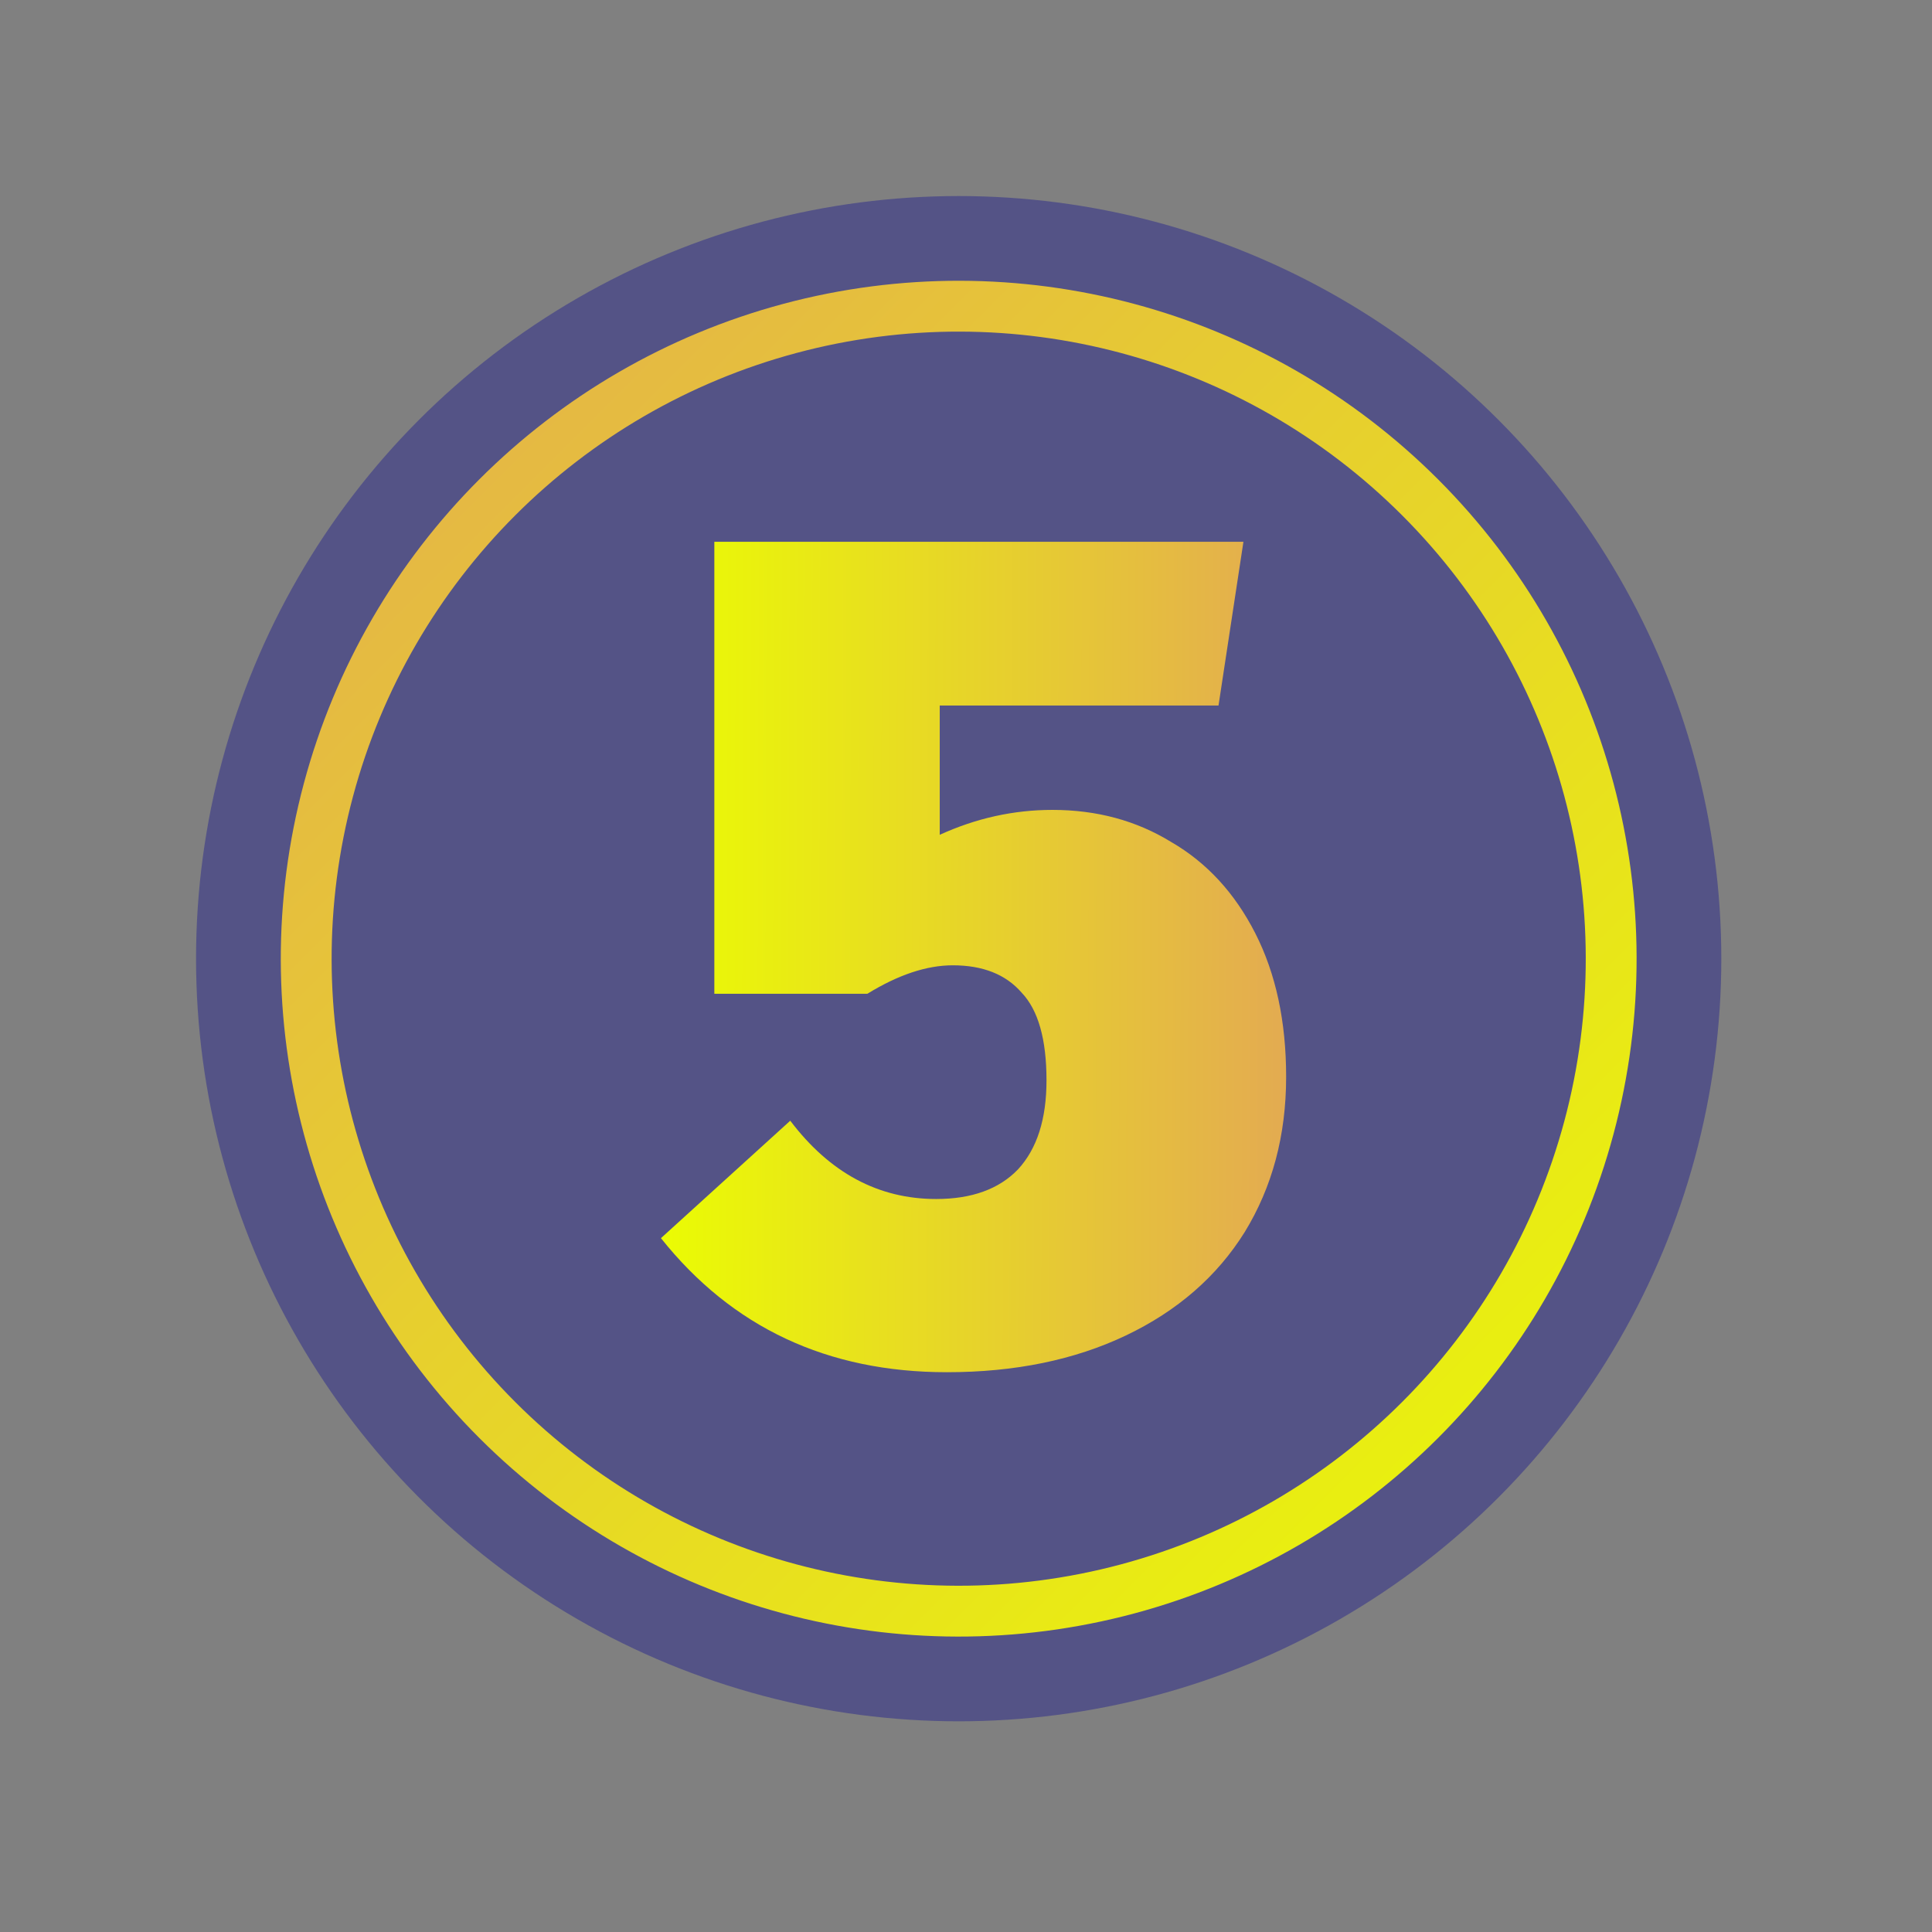 <?xml version="1.0" encoding="UTF-8"?> <svg xmlns="http://www.w3.org/2000/svg" width="114" height="114" viewBox="0 0 114 114" fill="none"><rect x="0" y="0" width="114" height="114" fill="#808080" stroke="none"/> <circle cx="56.568" cy="56.568" r="45" fill="#545386"></circle> <circle cx="56.569" cy="56.568" r="38.5" transform="rotate(-45 56.569 56.568)" stroke="url(#paint0_linear_52_4621)" stroke-width="3"></circle> <path d="M71.9 41.629H55.45V49.259C57.597 48.279 59.813 47.789 62.1 47.789C64.713 47.789 67.047 48.419 69.1 49.679C71.2 50.892 72.857 52.689 74.07 55.069C75.283 57.449 75.89 60.272 75.89 63.539C75.89 66.992 75.073 70.049 73.44 72.709C71.807 75.322 69.473 77.352 66.44 78.799C63.407 80.245 59.883 80.969 55.87 80.969C48.823 80.969 43.2 78.332 39 73.059L46.63 66.129C48.963 69.209 51.833 70.749 55.24 70.749C57.34 70.749 58.95 70.165 60.07 68.999C61.19 67.785 61.75 66.035 61.75 63.749C61.75 61.322 61.26 59.595 60.28 58.569C59.347 57.495 57.993 56.959 56.22 56.959C54.68 56.959 53 57.519 51.18 58.639H42.15V31.969H73.37L71.9 41.629Z" fill="url(#paint1_linear_52_4621)"></path> <defs> <linearGradient id="paint0_linear_52_4621" x1="56.569" y1="16.568" x2="56.569" y2="96.568" gradientUnits="userSpaceOnUse"> <stop stop-color="#E5B943"></stop> <stop offset="1" stop-color="#E9EF10"></stop> </linearGradient> <linearGradient id="paint1_linear_52_4621" x1="76.576" y1="98.569" x2="37.561" y2="98.459" gradientUnits="userSpaceOnUse"> <stop stop-color="#E3A953"></stop> <stop offset="1" stop-color="#EBFF00"></stop> </linearGradient> </defs> </svg> 